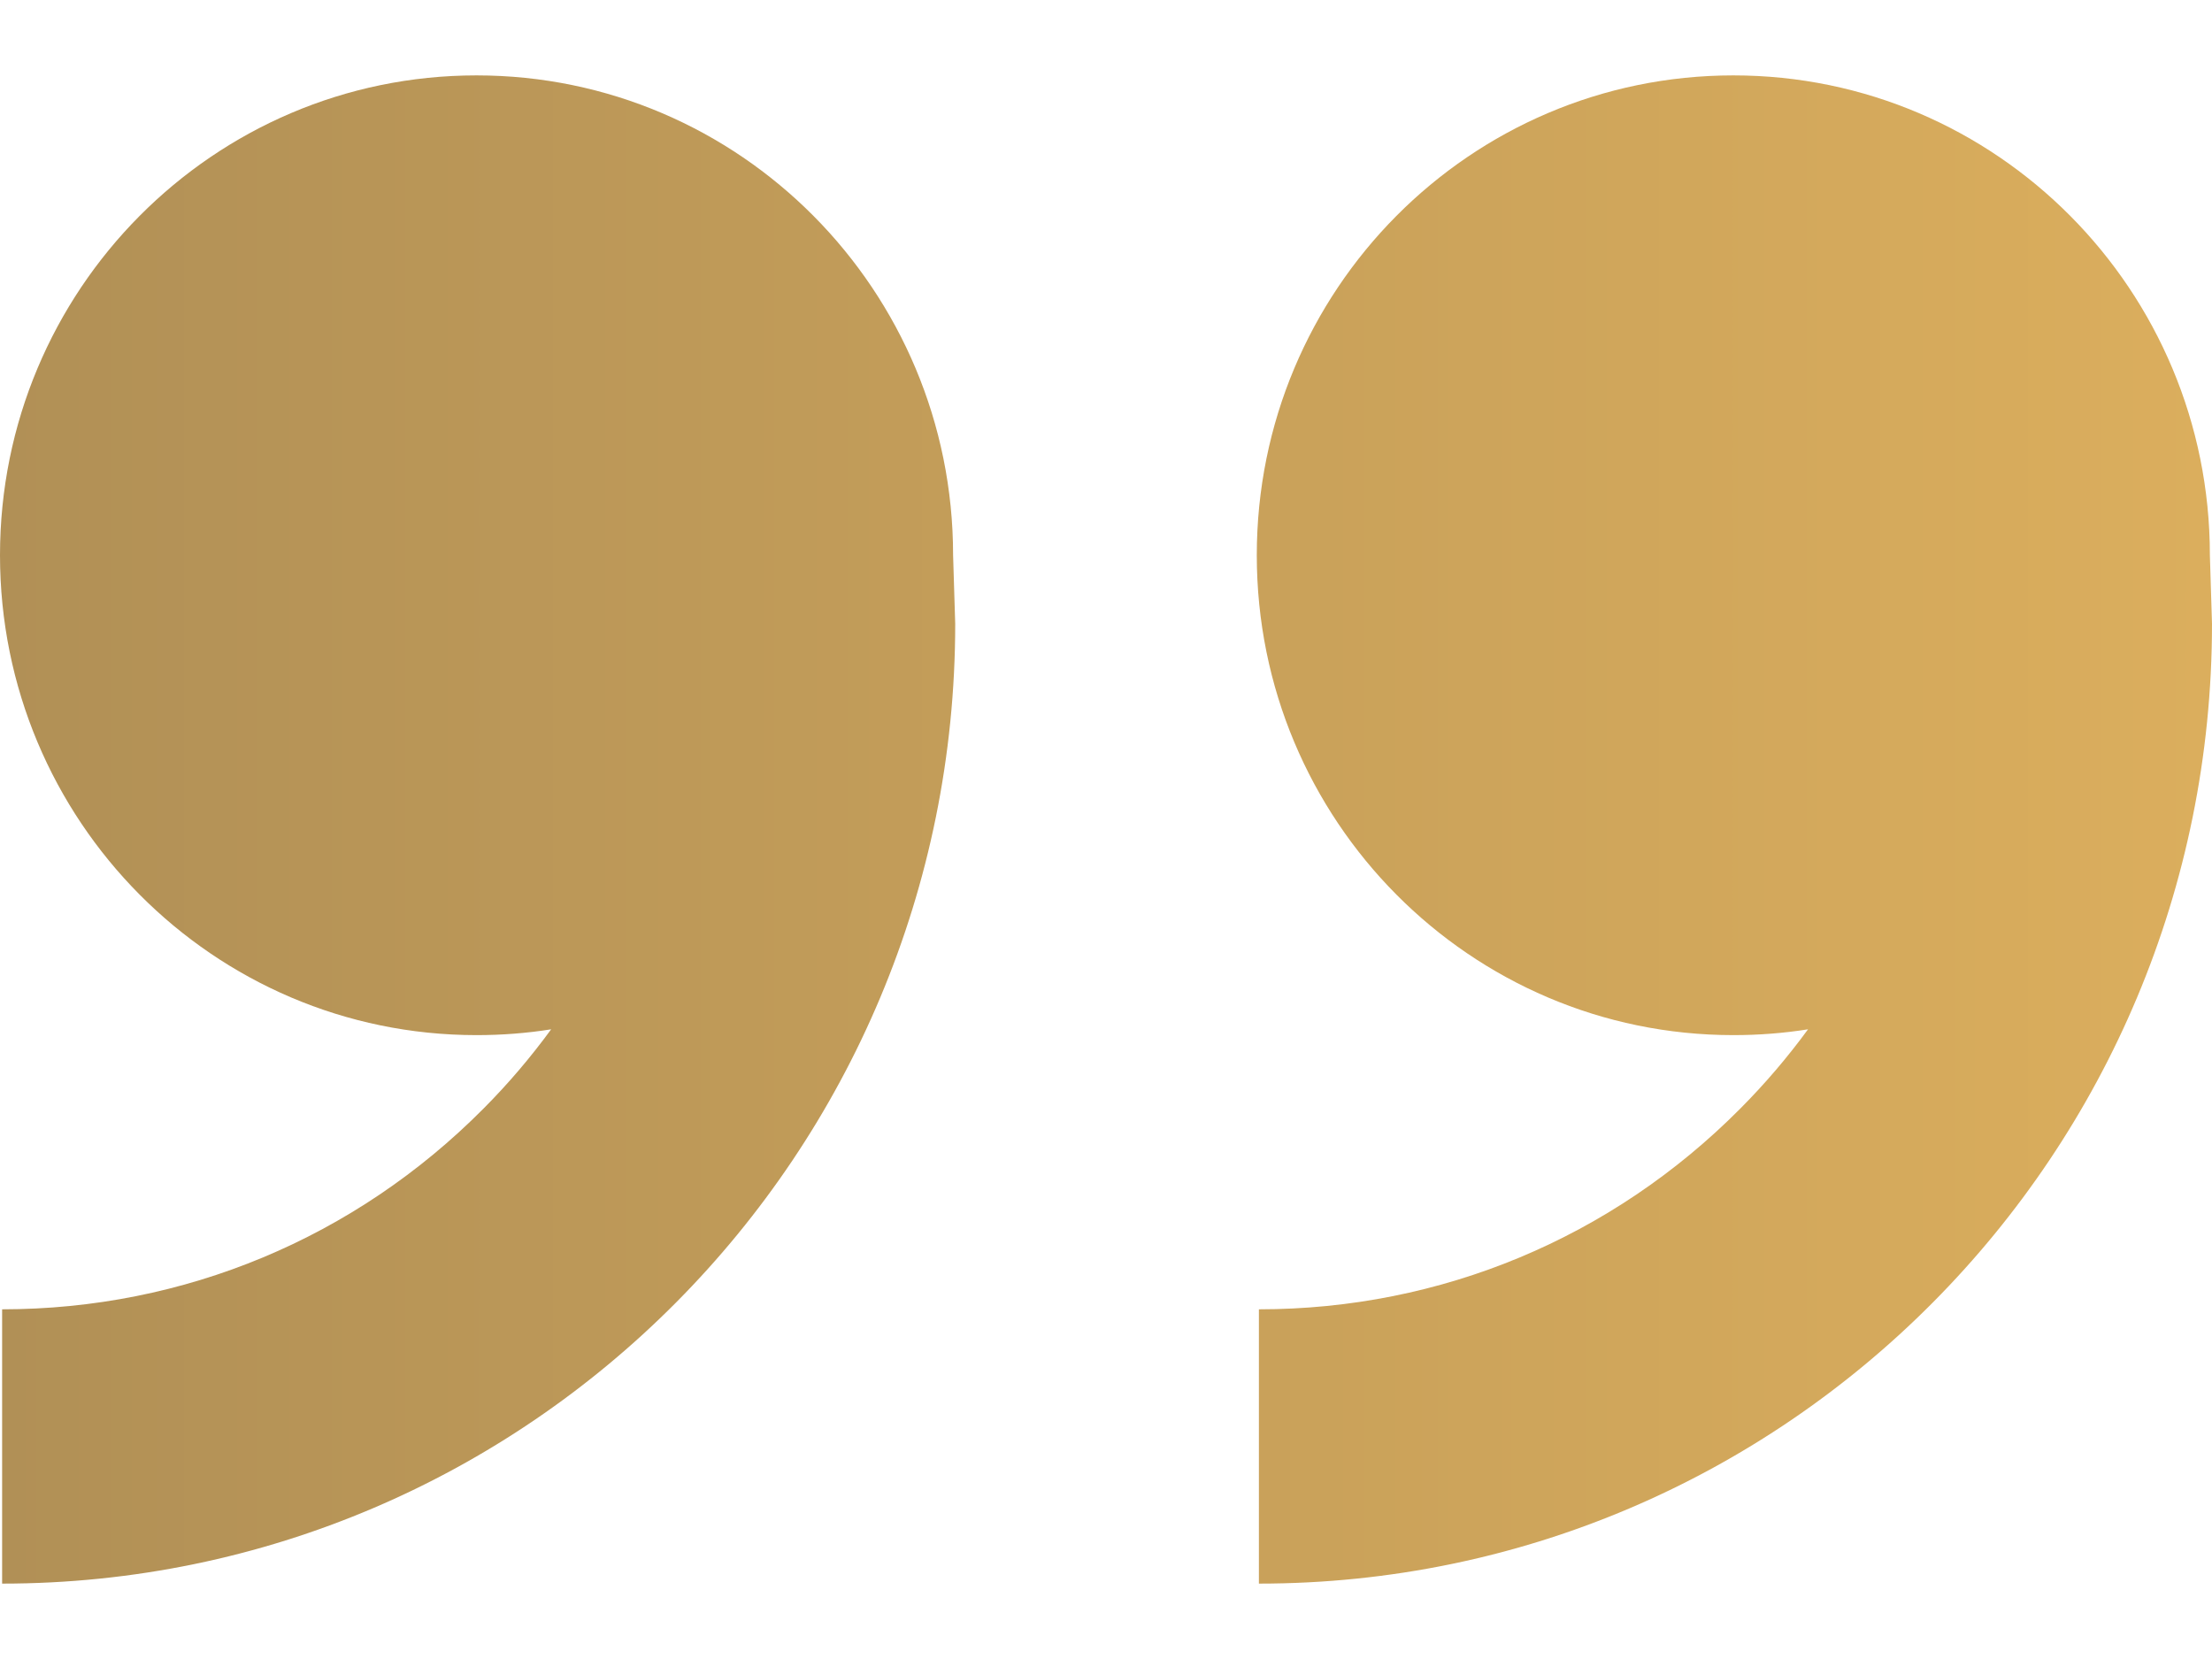 <svg width="24" height="18" viewBox="0 0 24 18" fill="none" xmlns="http://www.w3.org/2000/svg">
<path d="M18.807 11.231C15.951 11.231 13.636 8.9 13.636 6.024C13.636 3.149 15.951 0.818 18.807 0.818C21.662 0.818 23.977 3.149 23.977 6.024L24 6.768C24 12.52 19.37 17.182 13.659 17.182V14.206C15.632 14.206 17.487 13.433 18.882 12.028C19.151 11.758 19.396 11.47 19.617 11.168C19.353 11.21 19.082 11.231 18.807 11.231ZM5.17 11.231C2.315 11.231 0 8.9 0 6.024C0 3.149 2.315 0.818 5.17 0.818C8.026 0.818 10.341 3.149 10.341 6.024L10.364 6.768C10.364 12.52 5.734 17.182 0.023 17.182V14.206C1.996 14.206 3.851 13.433 5.246 12.028C5.515 11.758 5.759 11.47 5.98 11.168C5.716 11.21 5.446 11.231 5.17 11.231Z" fill="url(#paint0_linear_4909_666)"/>
<defs>
<linearGradient id="paint0_linear_4909_666" x1="24" y1="9" x2="0" y2="9" gradientUnits="userSpaceOnUse">
<stop stop-color="#DBAE5D"/>
<stop offset="1" stop-color="#B19056"/>
</linearGradient>
</defs>
</svg>
